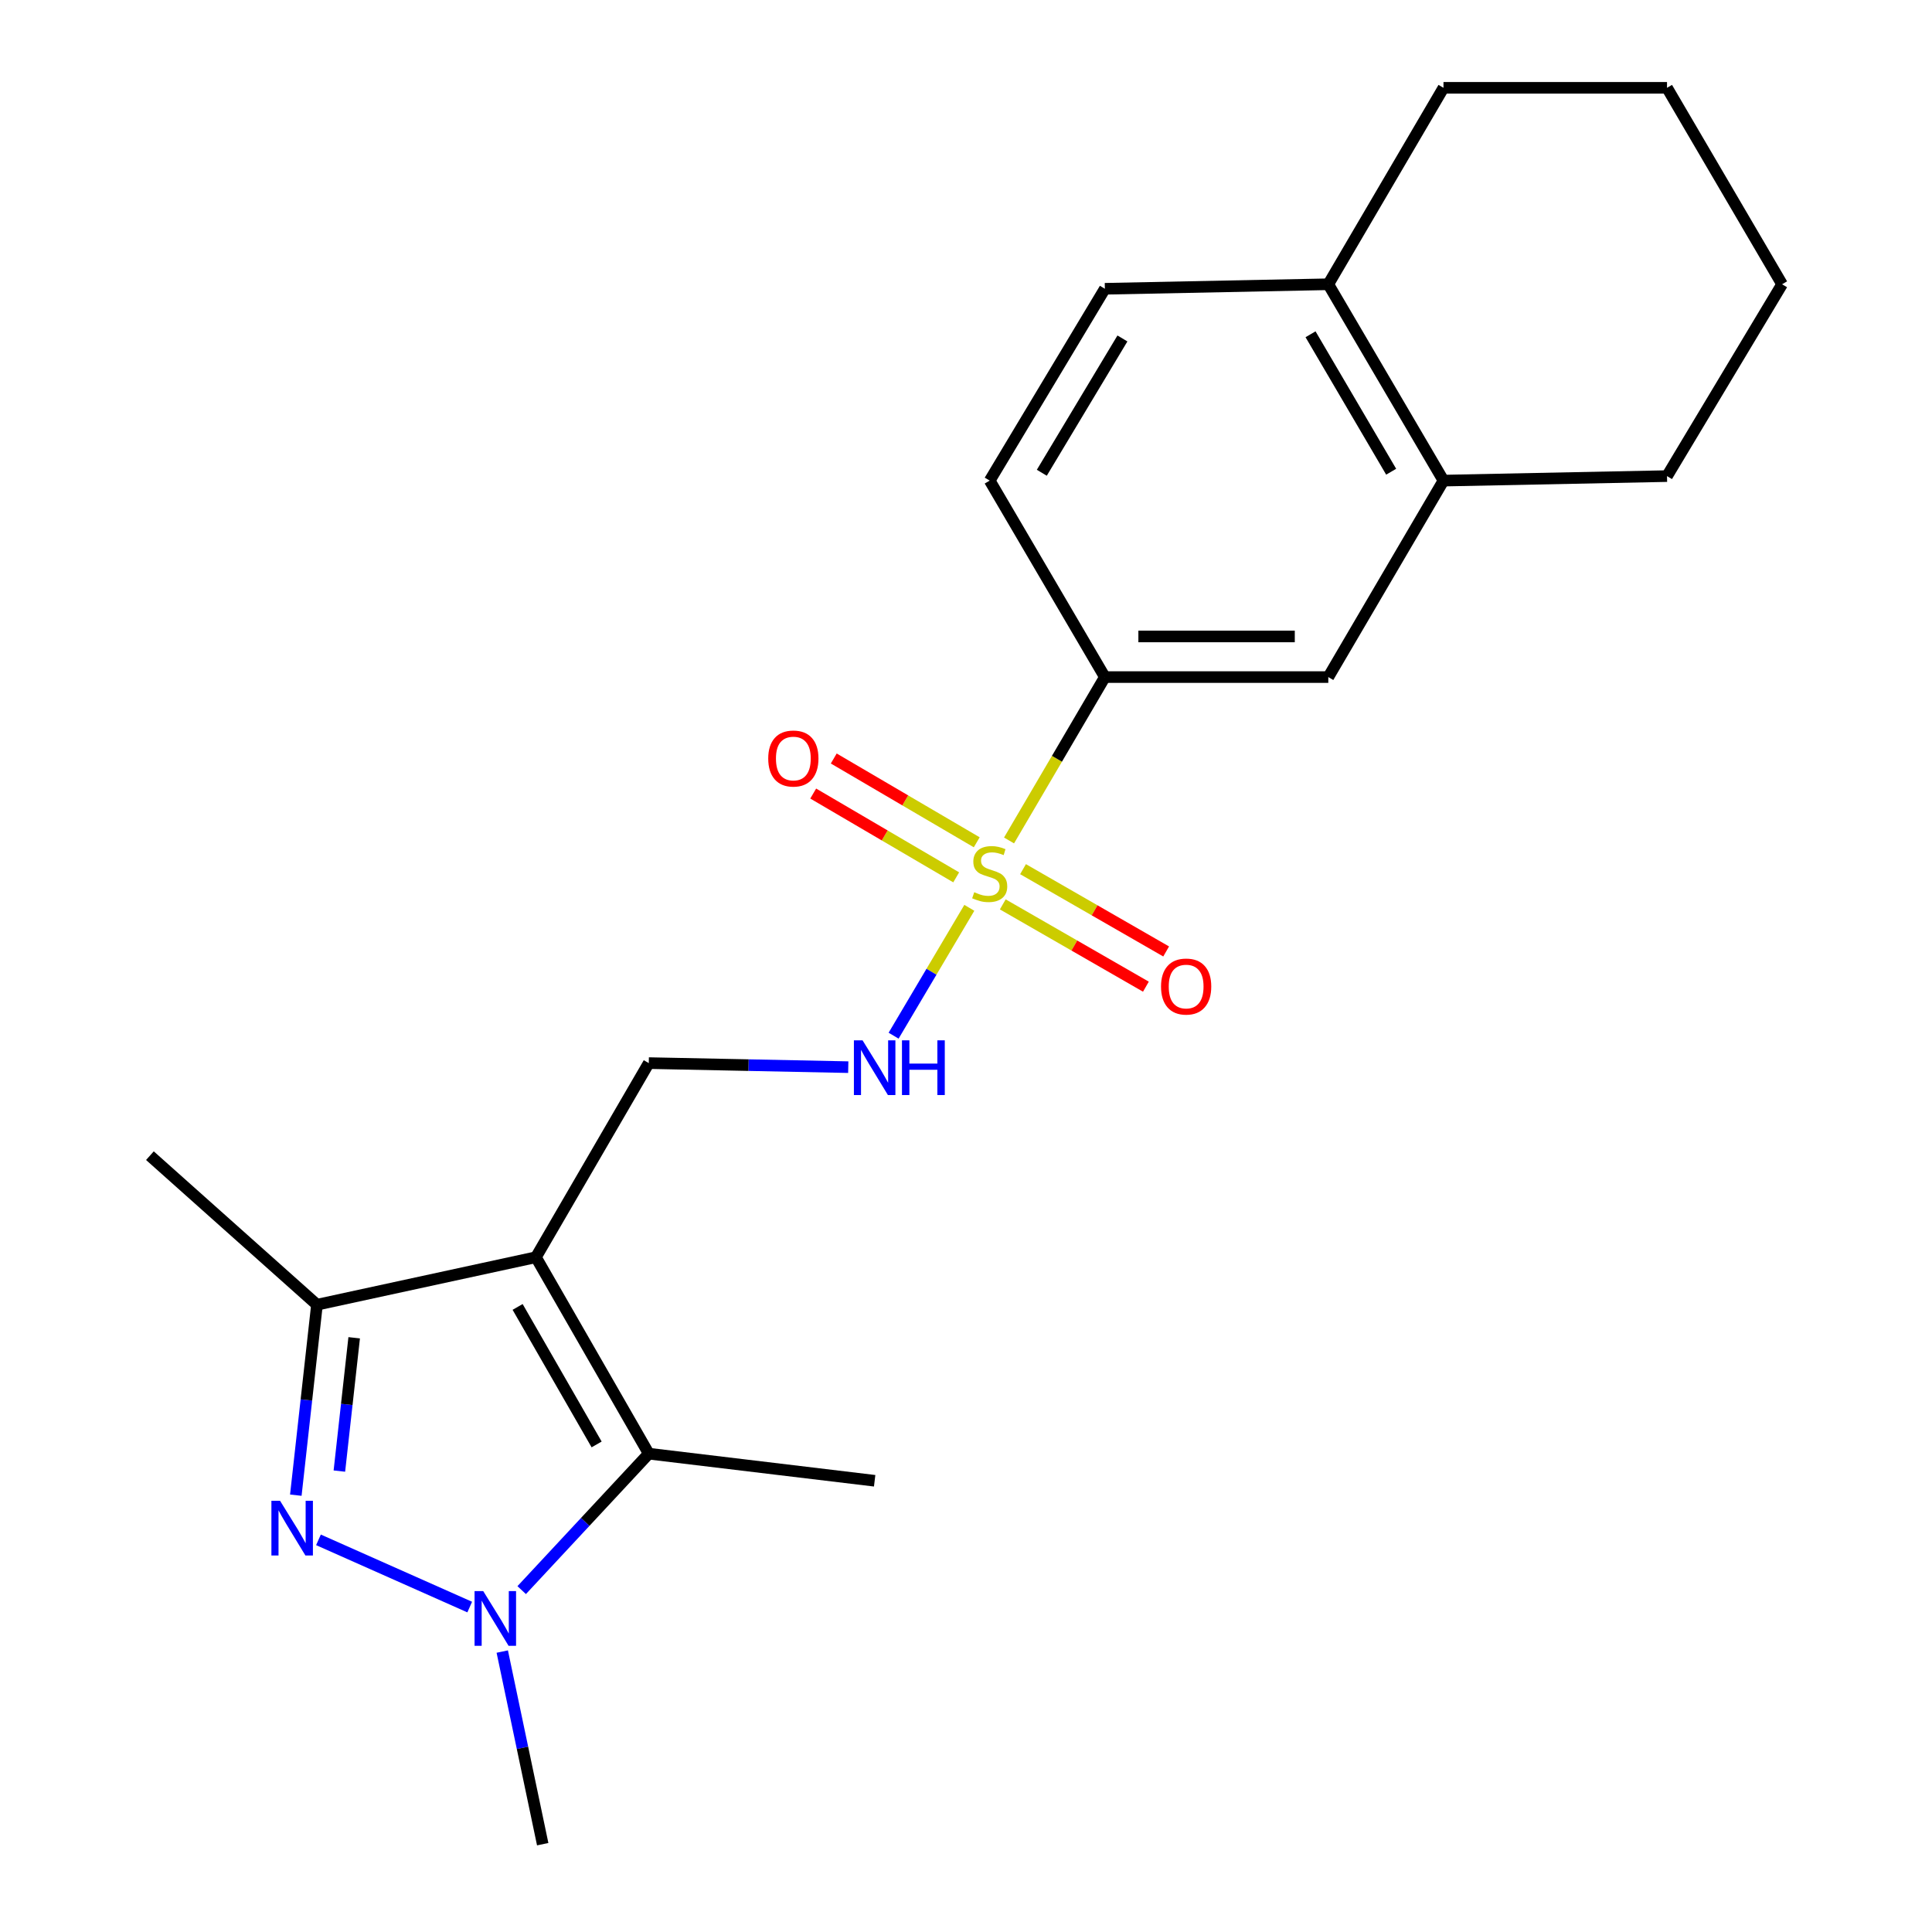 <?xml version='1.0' encoding='iso-8859-1'?>
<svg version='1.1' baseProfile='full'
              xmlns='http://www.w3.org/2000/svg'
                      xmlns:rdkit='http://www.rdkit.org/xml'
                      xmlns:xlink='http://www.w3.org/1999/xlink'
                  xml:space='preserve'
width='1000px' height='1000px' viewBox='0 0 1000 1000'>
<!-- END OF HEADER -->
<rect style='opacity:1.0;fill:#FFFFFF;stroke:none' width='1000' height='1000' x='0' y='0'> </rect>
<path class='bond-3' d='M 277.389,650.736 L 335.805,752.415' style='fill:none;fill-rule:evenodd;stroke:#000000;stroke-width:6px;stroke-linecap:butt;stroke-linejoin:miter;stroke-opacity:1' />
<path class='bond-3' d='M 267.917,676.464 L 308.808,747.639' style='fill:none;fill-rule:evenodd;stroke:#000000;stroke-width:6px;stroke-linecap:butt;stroke-linejoin:miter;stroke-opacity:1' />
<path class='bond-4' d='M 277.389,650.736 L 164.062,675.318' style='fill:none;fill-rule:evenodd;stroke:#000000;stroke-width:6px;stroke-linecap:butt;stroke-linejoin:miter;stroke-opacity:1' />
<path class='bond-7' d='M 277.389,650.736 L 335.805,550.261' style='fill:none;fill-rule:evenodd;stroke:#000000;stroke-width:6px;stroke-linecap:butt;stroke-linejoin:miter;stroke-opacity:1' />
<path class='bond-0' d='M 501.724,469.889 L 482.126,502.979' style='fill:none;fill-rule:evenodd;stroke:#CCCC00;stroke-width:6px;stroke-linecap:butt;stroke-linejoin:miter;stroke-opacity:1' />
<path class='bond-0' d='M 482.126,502.979 L 462.529,536.069' style='fill:none;fill-rule:evenodd;stroke:#0000FF;stroke-width:6px;stroke-linecap:butt;stroke-linejoin:miter;stroke-opacity:1' />
<path class='bond-5' d='M 522.276,435.022 L 547.076,392.739' style='fill:none;fill-rule:evenodd;stroke:#CCCC00;stroke-width:6px;stroke-linecap:butt;stroke-linejoin:miter;stroke-opacity:1' />
<path class='bond-5' d='M 547.076,392.739 L 571.875,350.455' style='fill:none;fill-rule:evenodd;stroke:#000000;stroke-width:6px;stroke-linecap:butt;stroke-linejoin:miter;stroke-opacity:1' />
<path class='bond-9' d='M 505.559,435.968 L 468.554,414.282' style='fill:none;fill-rule:evenodd;stroke:#CCCC00;stroke-width:6px;stroke-linecap:butt;stroke-linejoin:miter;stroke-opacity:1' />
<path class='bond-9' d='M 468.554,414.282 L 431.548,392.595' style='fill:none;fill-rule:evenodd;stroke:#FF0000;stroke-width:6px;stroke-linecap:butt;stroke-linejoin:miter;stroke-opacity:1' />
<path class='bond-9' d='M 494.926,454.112 L 457.921,432.425' style='fill:none;fill-rule:evenodd;stroke:#CCCC00;stroke-width:6px;stroke-linecap:butt;stroke-linejoin:miter;stroke-opacity:1' />
<path class='bond-9' d='M 457.921,432.425 L 420.915,410.739' style='fill:none;fill-rule:evenodd;stroke:#FF0000;stroke-width:6px;stroke-linecap:butt;stroke-linejoin:miter;stroke-opacity:1' />
<path class='bond-10' d='M 519.038,468.11 L 556.079,489.407' style='fill:none;fill-rule:evenodd;stroke:#CCCC00;stroke-width:6px;stroke-linecap:butt;stroke-linejoin:miter;stroke-opacity:1' />
<path class='bond-10' d='M 556.079,489.407 L 593.119,510.704' style='fill:none;fill-rule:evenodd;stroke:#FF0000;stroke-width:6px;stroke-linecap:butt;stroke-linejoin:miter;stroke-opacity:1' />
<path class='bond-10' d='M 529.521,449.879 L 566.561,471.176' style='fill:none;fill-rule:evenodd;stroke:#CCCC00;stroke-width:6px;stroke-linecap:butt;stroke-linejoin:miter;stroke-opacity:1' />
<path class='bond-10' d='M 566.561,471.176 L 603.601,492.473' style='fill:none;fill-rule:evenodd;stroke:#FF0000;stroke-width:6px;stroke-linecap:butt;stroke-linejoin:miter;stroke-opacity:1' />
<path class='bond-1' d='M 153.117,773.9 L 158.59,724.609' style='fill:none;fill-rule:evenodd;stroke:#0000FF;stroke-width:6px;stroke-linecap:butt;stroke-linejoin:miter;stroke-opacity:1' />
<path class='bond-1' d='M 158.59,724.609 L 164.062,675.318' style='fill:none;fill-rule:evenodd;stroke:#000000;stroke-width:6px;stroke-linecap:butt;stroke-linejoin:miter;stroke-opacity:1' />
<path class='bond-1' d='M 175.66,761.433 L 179.491,726.929' style='fill:none;fill-rule:evenodd;stroke:#0000FF;stroke-width:6px;stroke-linecap:butt;stroke-linejoin:miter;stroke-opacity:1' />
<path class='bond-1' d='M 179.491,726.929 L 183.322,692.426' style='fill:none;fill-rule:evenodd;stroke:#000000;stroke-width:6px;stroke-linecap:butt;stroke-linejoin:miter;stroke-opacity:1' />
<path class='bond-22' d='M 164.839,797.021 L 243.127,831.816' style='fill:none;fill-rule:evenodd;stroke:#0000FF;stroke-width:6px;stroke-linecap:butt;stroke-linejoin:miter;stroke-opacity:1' />
<path class='bond-2' d='M 270.025,823.042 L 302.915,787.729' style='fill:none;fill-rule:evenodd;stroke:#0000FF;stroke-width:6px;stroke-linecap:butt;stroke-linejoin:miter;stroke-opacity:1' />
<path class='bond-2' d='M 302.915,787.729 L 335.805,752.415' style='fill:none;fill-rule:evenodd;stroke:#000000;stroke-width:6px;stroke-linecap:butt;stroke-linejoin:miter;stroke-opacity:1' />
<path class='bond-15' d='M 259.971,854.847 L 270.438,904.696' style='fill:none;fill-rule:evenodd;stroke:#0000FF;stroke-width:6px;stroke-linecap:butt;stroke-linejoin:miter;stroke-opacity:1' />
<path class='bond-15' d='M 270.438,904.696 L 280.905,954.545' style='fill:none;fill-rule:evenodd;stroke:#000000;stroke-width:6px;stroke-linecap:butt;stroke-linejoin:miter;stroke-opacity:1' />
<path class='bond-16' d='M 335.805,752.415 L 452.718,766.446' style='fill:none;fill-rule:evenodd;stroke:#000000;stroke-width:6px;stroke-linecap:butt;stroke-linejoin:miter;stroke-opacity:1' />
<path class='bond-17' d='M 164.062,675.318 L 77.595,598.174' style='fill:none;fill-rule:evenodd;stroke:#000000;stroke-width:6px;stroke-linecap:butt;stroke-linejoin:miter;stroke-opacity:1' />
<path class='bond-8' d='M 571.875,350.455 L 687.527,350.455' style='fill:none;fill-rule:evenodd;stroke:#000000;stroke-width:6px;stroke-linecap:butt;stroke-linejoin:miter;stroke-opacity:1' />
<path class='bond-8' d='M 589.223,329.426 L 670.179,329.426' style='fill:none;fill-rule:evenodd;stroke:#000000;stroke-width:6px;stroke-linecap:butt;stroke-linejoin:miter;stroke-opacity:1' />
<path class='bond-13' d='M 571.875,350.455 L 512.267,248.765' style='fill:none;fill-rule:evenodd;stroke:#000000;stroke-width:6px;stroke-linecap:butt;stroke-linejoin:miter;stroke-opacity:1' />
<path class='bond-6' d='M 439.055,552.356 L 387.43,551.308' style='fill:none;fill-rule:evenodd;stroke:#0000FF;stroke-width:6px;stroke-linecap:butt;stroke-linejoin:miter;stroke-opacity:1' />
<path class='bond-6' d='M 387.43,551.308 L 335.805,550.261' style='fill:none;fill-rule:evenodd;stroke:#000000;stroke-width:6px;stroke-linecap:butt;stroke-linejoin:miter;stroke-opacity:1' />
<path class='bond-11' d='M 687.527,350.455 L 747.146,248.765' style='fill:none;fill-rule:evenodd;stroke:#000000;stroke-width:6px;stroke-linecap:butt;stroke-linejoin:miter;stroke-opacity:1' />
<path class='bond-18' d='M 747.146,248.765 L 862.844,246.428' style='fill:none;fill-rule:evenodd;stroke:#000000;stroke-width:6px;stroke-linecap:butt;stroke-linejoin:miter;stroke-opacity:1' />
<path class='bond-23' d='M 747.146,248.765 L 687.527,147.133' style='fill:none;fill-rule:evenodd;stroke:#000000;stroke-width:6px;stroke-linecap:butt;stroke-linejoin:miter;stroke-opacity:1' />
<path class='bond-23' d='M 720.064,244.161 L 678.33,173.019' style='fill:none;fill-rule:evenodd;stroke:#000000;stroke-width:6px;stroke-linecap:butt;stroke-linejoin:miter;stroke-opacity:1' />
<path class='bond-12' d='M 687.527,147.133 L 571.875,149.47' style='fill:none;fill-rule:evenodd;stroke:#000000;stroke-width:6px;stroke-linecap:butt;stroke-linejoin:miter;stroke-opacity:1' />
<path class='bond-19' d='M 687.527,147.133 L 747.146,45.455' style='fill:none;fill-rule:evenodd;stroke:#000000;stroke-width:6px;stroke-linecap:butt;stroke-linejoin:miter;stroke-opacity:1' />
<path class='bond-14' d='M 512.267,248.765 L 571.875,149.47' style='fill:none;fill-rule:evenodd;stroke:#000000;stroke-width:6px;stroke-linecap:butt;stroke-linejoin:miter;stroke-opacity:1' />
<path class='bond-14' d='M 539.239,244.695 L 580.964,175.188' style='fill:none;fill-rule:evenodd;stroke:#000000;stroke-width:6px;stroke-linecap:butt;stroke-linejoin:miter;stroke-opacity:1' />
<path class='bond-20' d='M 862.844,246.428 L 922.405,147.133' style='fill:none;fill-rule:evenodd;stroke:#000000;stroke-width:6px;stroke-linecap:butt;stroke-linejoin:miter;stroke-opacity:1' />
<path class='bond-21' d='M 747.146,45.455 L 862.844,45.455' style='fill:none;fill-rule:evenodd;stroke:#000000;stroke-width:6px;stroke-linecap:butt;stroke-linejoin:miter;stroke-opacity:1' />
<path class='bond-24' d='M 922.405,147.133 L 862.844,45.455' style='fill:none;fill-rule:evenodd;stroke:#000000;stroke-width:6px;stroke-linecap:butt;stroke-linejoin:miter;stroke-opacity:1' />
<path  class='atom-1' d='M 504.267 461.807
Q 504.587 461.927, 505.907 462.487
Q 507.227 463.047, 508.667 463.407
Q 510.147 463.727, 511.587 463.727
Q 514.267 463.727, 515.827 462.447
Q 517.387 461.127, 517.387 458.847
Q 517.387 457.287, 516.587 456.327
Q 515.827 455.367, 514.627 454.847
Q 513.427 454.327, 511.427 453.727
Q 508.907 452.967, 507.387 452.247
Q 505.907 451.527, 504.827 450.007
Q 503.787 448.487, 503.787 445.927
Q 503.787 442.367, 506.187 440.167
Q 508.627 437.967, 513.427 437.967
Q 516.707 437.967, 520.427 439.527
L 519.507 442.607
Q 516.107 441.207, 513.547 441.207
Q 510.787 441.207, 509.267 442.367
Q 507.747 443.487, 507.787 445.447
Q 507.787 446.967, 508.547 447.887
Q 509.347 448.807, 510.467 449.327
Q 511.627 449.847, 513.547 450.447
Q 516.107 451.247, 517.627 452.047
Q 519.147 452.847, 520.227 454.487
Q 521.347 456.087, 521.347 458.847
Q 521.347 462.767, 518.707 464.887
Q 516.107 466.967, 511.747 466.967
Q 509.227 466.967, 507.307 466.407
Q 505.427 465.887, 503.187 464.967
L 504.267 461.807
' fill='#CCCC00'/>
<path  class='atom-2' d='M 144.962 776.809
L 154.242 791.809
Q 155.162 793.289, 156.642 795.969
Q 158.122 798.649, 158.202 798.809
L 158.202 776.809
L 161.962 776.809
L 161.962 805.129
L 158.082 805.129
L 148.122 788.729
Q 146.962 786.809, 145.722 784.609
Q 144.522 782.409, 144.162 781.729
L 144.162 805.129
L 140.482 805.129
L 140.482 776.809
L 144.962 776.809
' fill='#0000FF'/>
<path  class='atom-3' d='M 250.111 823.542
L 259.391 838.542
Q 260.311 840.022, 261.791 842.702
Q 263.271 845.382, 263.351 845.542
L 263.351 823.542
L 267.111 823.542
L 267.111 851.862
L 263.231 851.862
L 253.271 835.462
Q 252.111 833.542, 250.871 831.342
Q 249.671 829.142, 249.311 828.462
L 249.311 851.862
L 245.631 851.862
L 245.631 823.542
L 250.111 823.542
' fill='#0000FF'/>
<path  class='atom-7' d='M 446.458 538.473
L 455.738 553.473
Q 456.658 554.953, 458.138 557.633
Q 459.618 560.313, 459.698 560.473
L 459.698 538.473
L 463.458 538.473
L 463.458 566.793
L 459.578 566.793
L 449.618 550.393
Q 448.458 548.473, 447.218 546.273
Q 446.018 544.073, 445.658 543.393
L 445.658 566.793
L 441.978 566.793
L 441.978 538.473
L 446.458 538.473
' fill='#0000FF'/>
<path  class='atom-7' d='M 466.858 538.473
L 470.698 538.473
L 470.698 550.513
L 485.178 550.513
L 485.178 538.473
L 489.018 538.473
L 489.018 566.793
L 485.178 566.793
L 485.178 553.713
L 470.698 553.713
L 470.698 566.793
L 466.858 566.793
L 466.858 538.473
' fill='#0000FF'/>
<path  class='atom-10' d='M 397.635 392.607
Q 397.635 385.807, 400.995 382.007
Q 404.355 378.207, 410.635 378.207
Q 416.915 378.207, 420.275 382.007
Q 423.635 385.807, 423.635 392.607
Q 423.635 399.487, 420.235 403.407
Q 416.835 407.287, 410.635 407.287
Q 404.395 407.287, 400.995 403.407
Q 397.635 399.527, 397.635 392.607
M 410.635 404.087
Q 414.955 404.087, 417.275 401.207
Q 419.635 398.287, 419.635 392.607
Q 419.635 387.047, 417.275 384.247
Q 414.955 381.407, 410.635 381.407
Q 406.315 381.407, 403.955 384.207
Q 401.635 387.007, 401.635 392.607
Q 401.635 398.327, 403.955 401.207
Q 406.315 404.087, 410.635 404.087
' fill='#FF0000'/>
<path  class='atom-11' d='M 600.946 510.63
Q 600.946 503.83, 604.306 500.03
Q 607.666 496.23, 613.946 496.23
Q 620.226 496.23, 623.586 500.03
Q 626.946 503.83, 626.946 510.63
Q 626.946 517.51, 623.546 521.43
Q 620.146 525.31, 613.946 525.31
Q 607.706 525.31, 604.306 521.43
Q 600.946 517.55, 600.946 510.63
M 613.946 522.11
Q 618.266 522.11, 620.586 519.23
Q 622.946 516.31, 622.946 510.63
Q 622.946 505.07, 620.586 502.27
Q 618.266 499.43, 613.946 499.43
Q 609.626 499.43, 607.266 502.23
Q 604.946 505.03, 604.946 510.63
Q 604.946 516.35, 607.266 519.23
Q 609.626 522.11, 613.946 522.11
' fill='#FF0000'/>
</svg>
